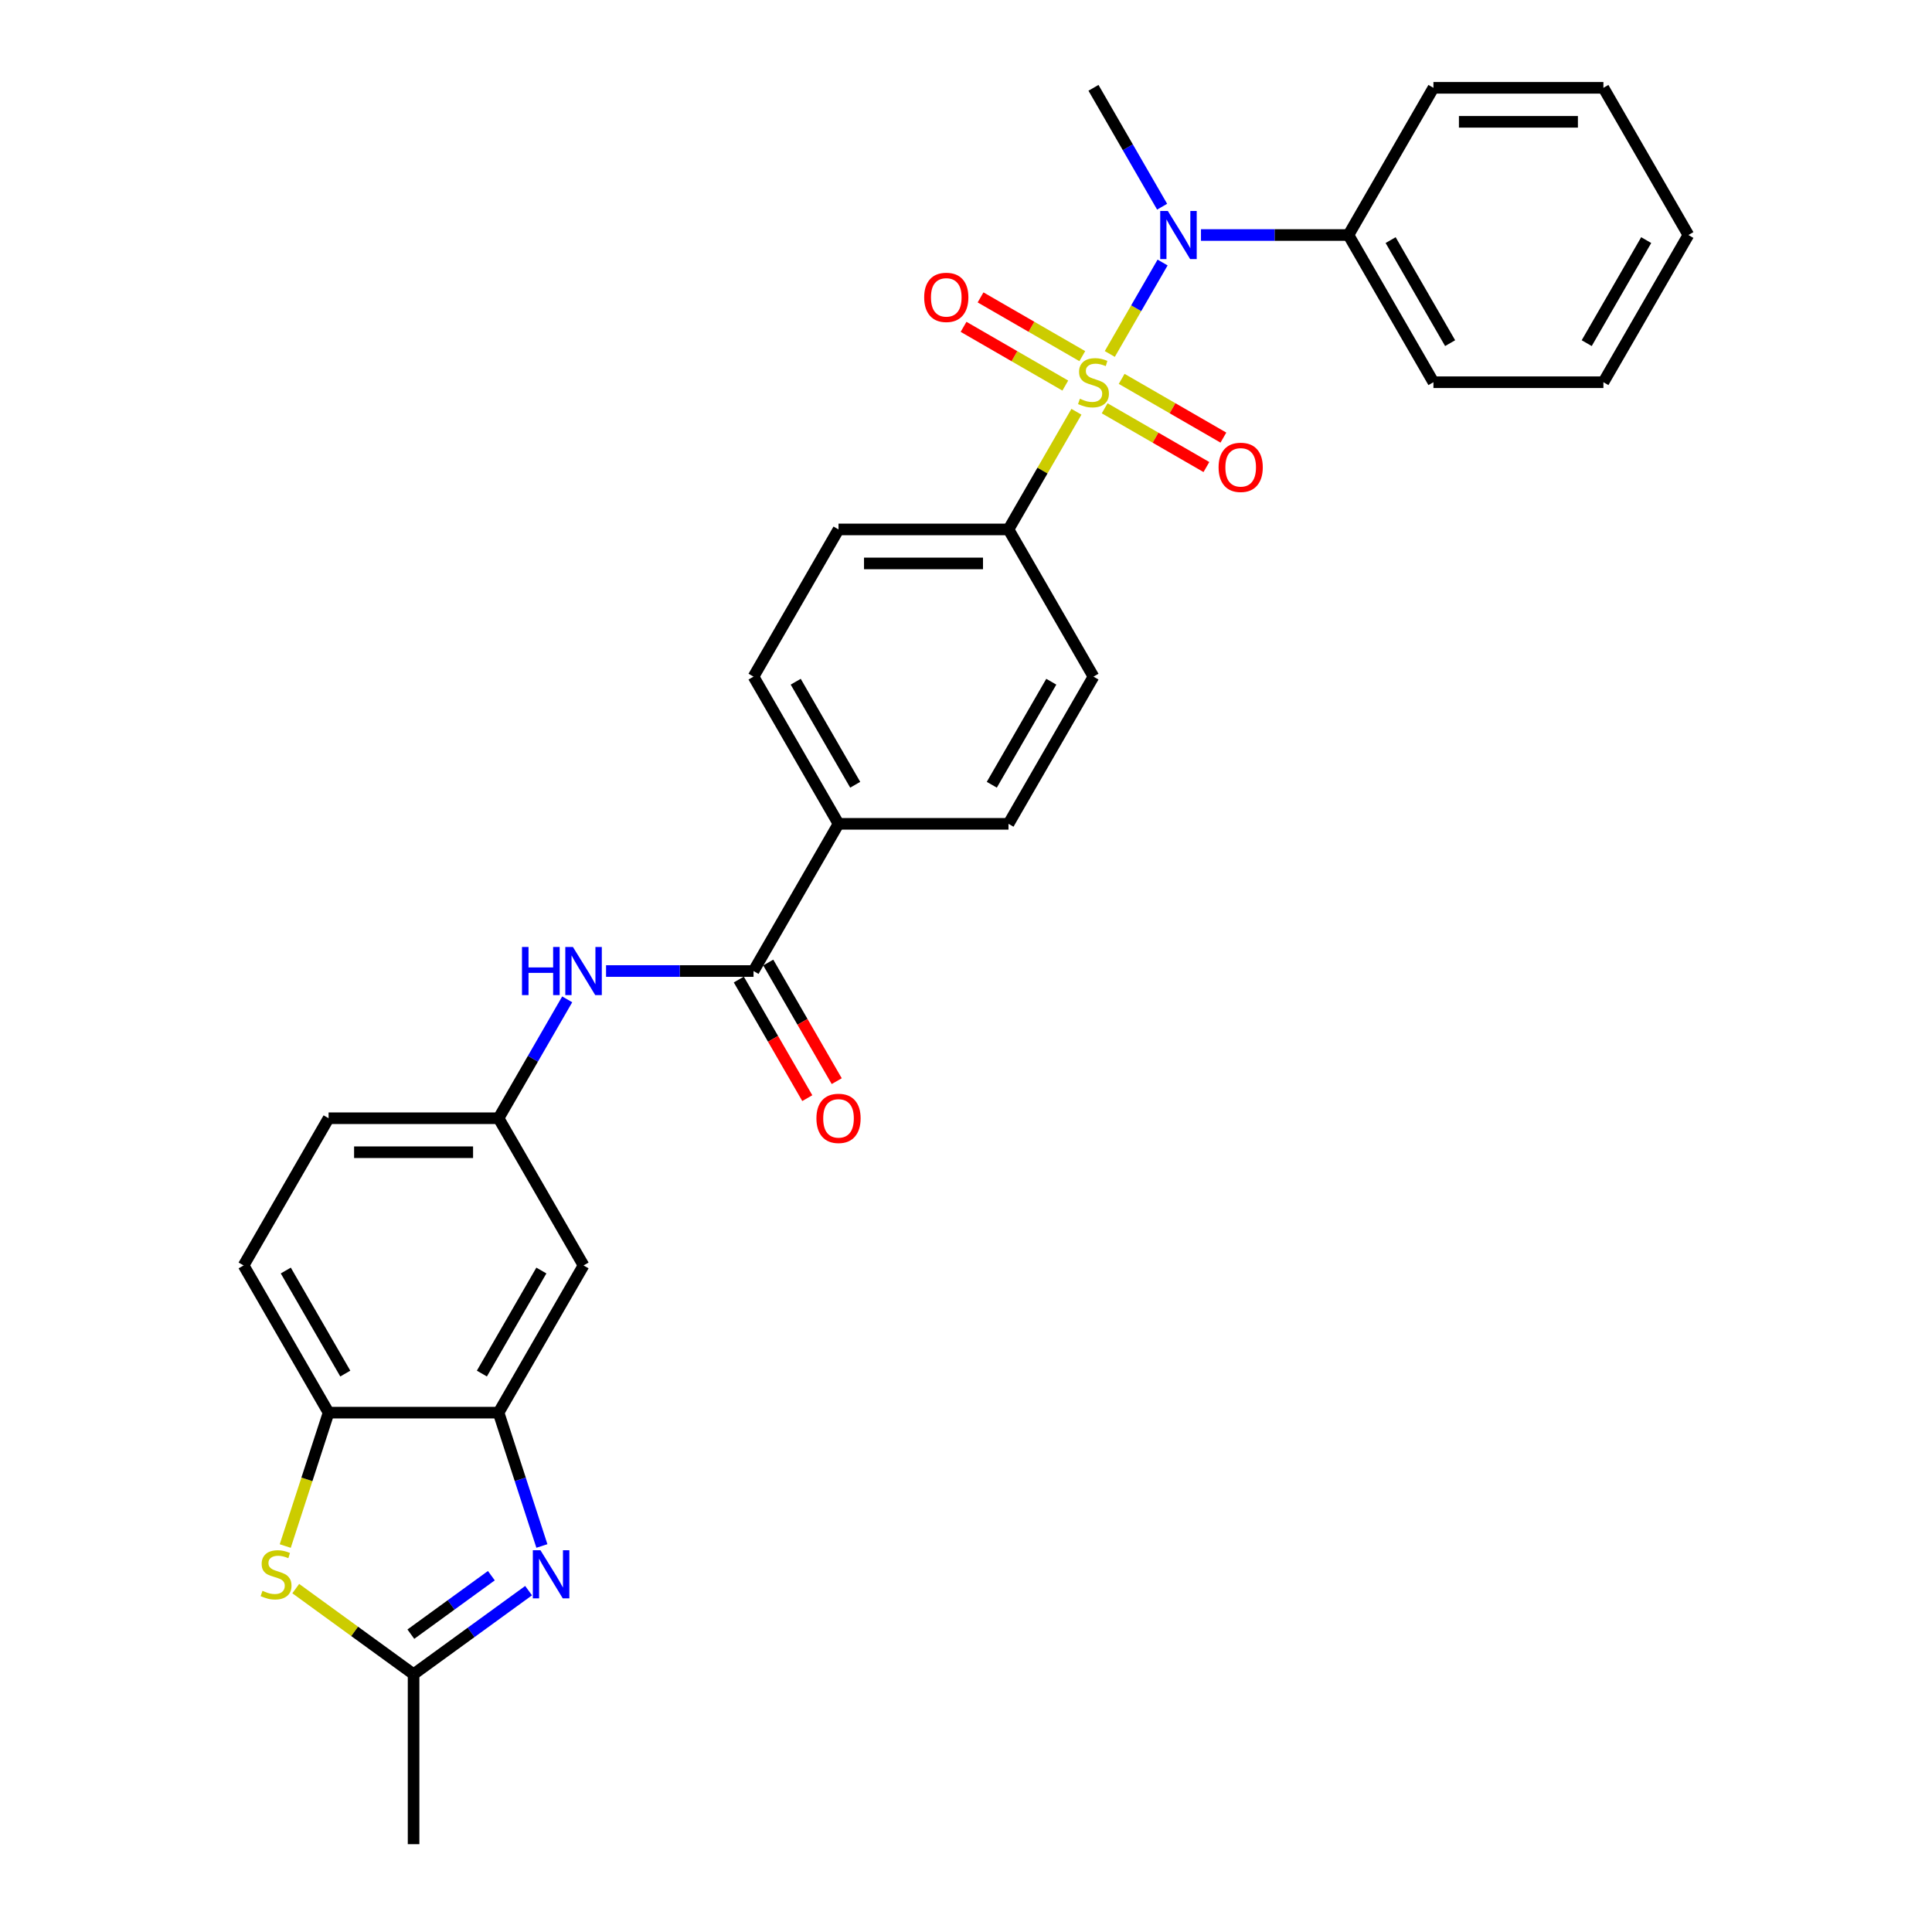 <?xml version='1.0' encoding='iso-8859-1'?>
<svg version='1.1' baseProfile='full'
              xmlns='http://www.w3.org/2000/svg'
                      xmlns:rdkit='http://www.rdkit.org/xml'
                      xmlns:xlink='http://www.w3.org/1999/xlink'
                  xml:space='preserve'
width='1000px' height='1000px' viewBox='0 0 1000 1000'>
<!-- END OF HEADER -->
<rect style='opacity:1.0;fill:#FFFFFF;stroke:none' width='1000' height='1000' x='0' y='0'> </rect>
<path class='bond-1' d='M 574.426,183.216 L 588.09,159.549' style='fill:none;fill-rule:evenodd;stroke:#CCCC00;stroke-width:6px;stroke-linecap:butt;stroke-linejoin:miter;stroke-opacity:1' />
<path class='bond-1' d='M 588.09,159.549 L 601.755,135.882' style='fill:none;fill-rule:evenodd;stroke:#0000FF;stroke-width:6px;stroke-linecap:butt;stroke-linejoin:miter;stroke-opacity:1' />
<path class='bond-7' d='M 557.156,213.129 L 539.575,243.58' style='fill:none;fill-rule:evenodd;stroke:#CCCC00;stroke-width:6px;stroke-linecap:butt;stroke-linejoin:miter;stroke-opacity:1' />
<path class='bond-7' d='M 539.575,243.58 L 521.995,274.03' style='fill:none;fill-rule:evenodd;stroke:#000000;stroke-width:6px;stroke-linecap:butt;stroke-linejoin:miter;stroke-opacity:1' />
<path class='bond-9' d='M 571.773,211.339 L 598.104,226.541' style='fill:none;fill-rule:evenodd;stroke:#CCCC00;stroke-width:6px;stroke-linecap:butt;stroke-linejoin:miter;stroke-opacity:1' />
<path class='bond-9' d='M 598.104,226.541 L 624.434,241.743' style='fill:none;fill-rule:evenodd;stroke:#FF0000;stroke-width:6px;stroke-linecap:butt;stroke-linejoin:miter;stroke-opacity:1' />
<path class='bond-9' d='M 580.571,196.101 L 606.902,211.303' style='fill:none;fill-rule:evenodd;stroke:#CCCC00;stroke-width:6px;stroke-linecap:butt;stroke-linejoin:miter;stroke-opacity:1' />
<path class='bond-9' d='M 606.902,211.303 L 633.232,226.505' style='fill:none;fill-rule:evenodd;stroke:#FF0000;stroke-width:6px;stroke-linecap:butt;stroke-linejoin:miter;stroke-opacity:1' />
<path class='bond-10' d='M 560.195,184.337 L 533.864,169.135' style='fill:none;fill-rule:evenodd;stroke:#CCCC00;stroke-width:6px;stroke-linecap:butt;stroke-linejoin:miter;stroke-opacity:1' />
<path class='bond-10' d='M 533.864,169.135 L 507.534,153.933' style='fill:none;fill-rule:evenodd;stroke:#FF0000;stroke-width:6px;stroke-linecap:butt;stroke-linejoin:miter;stroke-opacity:1' />
<path class='bond-10' d='M 551.397,199.575 L 525.067,184.373' style='fill:none;fill-rule:evenodd;stroke:#CCCC00;stroke-width:6px;stroke-linecap:butt;stroke-linejoin:miter;stroke-opacity:1' />
<path class='bond-10' d='M 525.067,184.373 L 498.736,169.171' style='fill:none;fill-rule:evenodd;stroke:#FF0000;stroke-width:6px;stroke-linecap:butt;stroke-linejoin:miter;stroke-opacity:1' />
<path class='bond-0' d='M 280.483,800.197 L 269.271,765.689' style='fill:none;fill-rule:evenodd;stroke:#0000FF;stroke-width:6px;stroke-linecap:butt;stroke-linejoin:miter;stroke-opacity:1' />
<path class='bond-0' d='M 269.271,765.689 L 258.058,731.181' style='fill:none;fill-rule:evenodd;stroke:#000000;stroke-width:6px;stroke-linecap:butt;stroke-linejoin:miter;stroke-opacity:1' />
<path class='bond-4' d='M 273.597,823.317 L 243.833,844.942' style='fill:none;fill-rule:evenodd;stroke:#0000FF;stroke-width:6px;stroke-linecap:butt;stroke-linejoin:miter;stroke-opacity:1' />
<path class='bond-4' d='M 243.833,844.942 L 214.069,866.567' style='fill:none;fill-rule:evenodd;stroke:#000000;stroke-width:6px;stroke-linecap:butt;stroke-linejoin:miter;stroke-opacity:1' />
<path class='bond-4' d='M 254.325,815.569 L 233.49,830.707' style='fill:none;fill-rule:evenodd;stroke:#0000FF;stroke-width:6px;stroke-linecap:butt;stroke-linejoin:miter;stroke-opacity:1' />
<path class='bond-4' d='M 233.49,830.707 L 212.656,845.844' style='fill:none;fill-rule:evenodd;stroke:#000000;stroke-width:6px;stroke-linecap:butt;stroke-linejoin:miter;stroke-opacity:1' />
<path class='bond-15' d='M 621.622,121.646 L 659.787,121.646' style='fill:none;fill-rule:evenodd;stroke:#0000FF;stroke-width:6px;stroke-linecap:butt;stroke-linejoin:miter;stroke-opacity:1' />
<path class='bond-15' d='M 659.787,121.646 L 697.952,121.646' style='fill:none;fill-rule:evenodd;stroke:#000000;stroke-width:6px;stroke-linecap:butt;stroke-linejoin:miter;stroke-opacity:1' />
<path class='bond-22' d='M 601.511,106.989 L 583.748,76.222' style='fill:none;fill-rule:evenodd;stroke:#0000FF;stroke-width:6px;stroke-linecap:butt;stroke-linejoin:miter;stroke-opacity:1' />
<path class='bond-22' d='M 583.748,76.222 L 565.984,45.455' style='fill:none;fill-rule:evenodd;stroke:#000000;stroke-width:6px;stroke-linecap:butt;stroke-linejoin:miter;stroke-opacity:1' />
<path class='bond-2' d='M 147.644,800.232 L 158.862,765.707' style='fill:none;fill-rule:evenodd;stroke:#CCCC00;stroke-width:6px;stroke-linecap:butt;stroke-linejoin:miter;stroke-opacity:1' />
<path class='bond-2' d='M 158.862,765.707 L 170.08,731.181' style='fill:none;fill-rule:evenodd;stroke:#000000;stroke-width:6px;stroke-linecap:butt;stroke-linejoin:miter;stroke-opacity:1' />
<path class='bond-32' d='M 153.081,822.256 L 183.575,844.411' style='fill:none;fill-rule:evenodd;stroke:#CCCC00;stroke-width:6px;stroke-linecap:butt;stroke-linejoin:miter;stroke-opacity:1' />
<path class='bond-32' d='M 183.575,844.411 L 214.069,866.567' style='fill:none;fill-rule:evenodd;stroke:#000000;stroke-width:6px;stroke-linecap:butt;stroke-linejoin:miter;stroke-opacity:1' />
<path class='bond-3' d='M 258.058,731.181 L 302.048,654.989' style='fill:none;fill-rule:evenodd;stroke:#000000;stroke-width:6px;stroke-linecap:butt;stroke-linejoin:miter;stroke-opacity:1' />
<path class='bond-3' d='M 249.418,710.955 L 280.211,657.62' style='fill:none;fill-rule:evenodd;stroke:#000000;stroke-width:6px;stroke-linecap:butt;stroke-linejoin:miter;stroke-opacity:1' />
<path class='bond-31' d='M 258.058,731.181 L 170.08,731.181' style='fill:none;fill-rule:evenodd;stroke:#000000;stroke-width:6px;stroke-linecap:butt;stroke-linejoin:miter;stroke-opacity:1' />
<path class='bond-23' d='M 214.069,866.567 L 214.069,954.545' style='fill:none;fill-rule:evenodd;stroke:#000000;stroke-width:6px;stroke-linecap:butt;stroke-linejoin:miter;stroke-opacity:1' />
<path class='bond-5' d='M 390.027,502.606 L 434.016,426.414' style='fill:none;fill-rule:evenodd;stroke:#000000;stroke-width:6px;stroke-linecap:butt;stroke-linejoin:miter;stroke-opacity:1' />
<path class='bond-8' d='M 390.027,502.606 L 351.861,502.606' style='fill:none;fill-rule:evenodd;stroke:#000000;stroke-width:6px;stroke-linecap:butt;stroke-linejoin:miter;stroke-opacity:1' />
<path class='bond-8' d='M 351.861,502.606 L 313.696,502.606' style='fill:none;fill-rule:evenodd;stroke:#0000FF;stroke-width:6px;stroke-linecap:butt;stroke-linejoin:miter;stroke-opacity:1' />
<path class='bond-14' d='M 382.407,507.005 L 400.13,537.702' style='fill:none;fill-rule:evenodd;stroke:#000000;stroke-width:6px;stroke-linecap:butt;stroke-linejoin:miter;stroke-opacity:1' />
<path class='bond-14' d='M 400.13,537.702 L 417.853,568.398' style='fill:none;fill-rule:evenodd;stroke:#FF0000;stroke-width:6px;stroke-linecap:butt;stroke-linejoin:miter;stroke-opacity:1' />
<path class='bond-14' d='M 397.646,498.207 L 415.369,528.904' style='fill:none;fill-rule:evenodd;stroke:#000000;stroke-width:6px;stroke-linecap:butt;stroke-linejoin:miter;stroke-opacity:1' />
<path class='bond-14' d='M 415.369,528.904 L 433.091,559.601' style='fill:none;fill-rule:evenodd;stroke:#FF0000;stroke-width:6px;stroke-linecap:butt;stroke-linejoin:miter;stroke-opacity:1' />
<path class='bond-6' d='M 170.08,731.181 L 126.09,654.989' style='fill:none;fill-rule:evenodd;stroke:#000000;stroke-width:6px;stroke-linecap:butt;stroke-linejoin:miter;stroke-opacity:1' />
<path class='bond-6' d='M 178.72,710.955 L 147.927,657.62' style='fill:none;fill-rule:evenodd;stroke:#000000;stroke-width:6px;stroke-linecap:butt;stroke-linejoin:miter;stroke-opacity:1' />
<path class='bond-16' d='M 521.995,274.03 L 434.016,274.03' style='fill:none;fill-rule:evenodd;stroke:#000000;stroke-width:6px;stroke-linecap:butt;stroke-linejoin:miter;stroke-opacity:1' />
<path class='bond-16' d='M 508.798,291.626 L 447.213,291.626' style='fill:none;fill-rule:evenodd;stroke:#000000;stroke-width:6px;stroke-linecap:butt;stroke-linejoin:miter;stroke-opacity:1' />
<path class='bond-17' d='M 521.995,274.03 L 565.984,350.222' style='fill:none;fill-rule:evenodd;stroke:#000000;stroke-width:6px;stroke-linecap:butt;stroke-linejoin:miter;stroke-opacity:1' />
<path class='bond-13' d='M 293.585,517.263 L 275.822,548.03' style='fill:none;fill-rule:evenodd;stroke:#0000FF;stroke-width:6px;stroke-linecap:butt;stroke-linejoin:miter;stroke-opacity:1' />
<path class='bond-13' d='M 275.822,548.03 L 258.058,578.798' style='fill:none;fill-rule:evenodd;stroke:#000000;stroke-width:6px;stroke-linecap:butt;stroke-linejoin:miter;stroke-opacity:1' />
<path class='bond-11' d='M 302.048,654.989 L 258.058,578.798' style='fill:none;fill-rule:evenodd;stroke:#000000;stroke-width:6px;stroke-linecap:butt;stroke-linejoin:miter;stroke-opacity:1' />
<path class='bond-12' d='M 434.016,426.414 L 521.995,426.414' style='fill:none;fill-rule:evenodd;stroke:#000000;stroke-width:6px;stroke-linecap:butt;stroke-linejoin:miter;stroke-opacity:1' />
<path class='bond-29' d='M 434.016,426.414 L 390.027,350.222' style='fill:none;fill-rule:evenodd;stroke:#000000;stroke-width:6px;stroke-linecap:butt;stroke-linejoin:miter;stroke-opacity:1' />
<path class='bond-29' d='M 442.656,406.187 L 411.863,352.853' style='fill:none;fill-rule:evenodd;stroke:#000000;stroke-width:6px;stroke-linecap:butt;stroke-linejoin:miter;stroke-opacity:1' />
<path class='bond-21' d='M 258.058,578.798 L 170.08,578.798' style='fill:none;fill-rule:evenodd;stroke:#000000;stroke-width:6px;stroke-linecap:butt;stroke-linejoin:miter;stroke-opacity:1' />
<path class='bond-21' d='M 244.862,596.393 L 183.276,596.393' style='fill:none;fill-rule:evenodd;stroke:#000000;stroke-width:6px;stroke-linecap:butt;stroke-linejoin:miter;stroke-opacity:1' />
<path class='bond-24' d='M 697.952,121.646 L 741.942,197.838' style='fill:none;fill-rule:evenodd;stroke:#000000;stroke-width:6px;stroke-linecap:butt;stroke-linejoin:miter;stroke-opacity:1' />
<path class='bond-24' d='M 719.789,124.277 L 750.582,177.612' style='fill:none;fill-rule:evenodd;stroke:#000000;stroke-width:6px;stroke-linecap:butt;stroke-linejoin:miter;stroke-opacity:1' />
<path class='bond-25' d='M 697.952,121.646 L 741.942,45.455' style='fill:none;fill-rule:evenodd;stroke:#000000;stroke-width:6px;stroke-linecap:butt;stroke-linejoin:miter;stroke-opacity:1' />
<path class='bond-20' d='M 434.016,274.03 L 390.027,350.222' style='fill:none;fill-rule:evenodd;stroke:#000000;stroke-width:6px;stroke-linecap:butt;stroke-linejoin:miter;stroke-opacity:1' />
<path class='bond-19' d='M 565.984,350.222 L 521.995,426.414' style='fill:none;fill-rule:evenodd;stroke:#000000;stroke-width:6px;stroke-linecap:butt;stroke-linejoin:miter;stroke-opacity:1' />
<path class='bond-19' d='M 544.147,352.853 L 513.355,406.187' style='fill:none;fill-rule:evenodd;stroke:#000000;stroke-width:6px;stroke-linecap:butt;stroke-linejoin:miter;stroke-opacity:1' />
<path class='bond-18' d='M 126.09,654.989 L 170.08,578.798' style='fill:none;fill-rule:evenodd;stroke:#000000;stroke-width:6px;stroke-linecap:butt;stroke-linejoin:miter;stroke-opacity:1' />
<path class='bond-27' d='M 741.942,197.838 L 829.92,197.838' style='fill:none;fill-rule:evenodd;stroke:#000000;stroke-width:6px;stroke-linecap:butt;stroke-linejoin:miter;stroke-opacity:1' />
<path class='bond-26' d='M 741.942,45.455 L 829.92,45.455' style='fill:none;fill-rule:evenodd;stroke:#000000;stroke-width:6px;stroke-linecap:butt;stroke-linejoin:miter;stroke-opacity:1' />
<path class='bond-26' d='M 755.138,63.05 L 816.724,63.05' style='fill:none;fill-rule:evenodd;stroke:#000000;stroke-width:6px;stroke-linecap:butt;stroke-linejoin:miter;stroke-opacity:1' />
<path class='bond-28' d='M 829.92,45.455 L 873.91,121.646' style='fill:none;fill-rule:evenodd;stroke:#000000;stroke-width:6px;stroke-linecap:butt;stroke-linejoin:miter;stroke-opacity:1' />
<path class='bond-30' d='M 829.92,197.838 L 873.91,121.646' style='fill:none;fill-rule:evenodd;stroke:#000000;stroke-width:6px;stroke-linecap:butt;stroke-linejoin:miter;stroke-opacity:1' />
<path class='bond-30' d='M 821.28,177.612 L 852.073,124.277' style='fill:none;fill-rule:evenodd;stroke:#000000;stroke-width:6px;stroke-linecap:butt;stroke-linejoin:miter;stroke-opacity:1' />
<path  class='atom-0' d='M 558.946 206.39
Q 559.227 206.495, 560.389 206.988
Q 561.55 207.481, 562.817 207.797
Q 564.119 208.079, 565.386 208.079
Q 567.744 208.079, 569.116 206.953
Q 570.489 205.792, 570.489 203.786
Q 570.489 202.413, 569.785 201.569
Q 569.116 200.724, 568.06 200.266
Q 567.005 199.809, 565.245 199.281
Q 563.028 198.612, 561.691 197.979
Q 560.389 197.346, 559.438 196.008
Q 558.523 194.671, 558.523 192.419
Q 558.523 189.287, 560.635 187.351
Q 562.782 185.416, 567.005 185.416
Q 569.89 185.416, 573.163 186.788
L 572.354 189.498
Q 569.362 188.266, 567.11 188.266
Q 564.682 188.266, 563.345 189.287
Q 562.007 190.272, 562.043 191.996
Q 562.043 193.334, 562.711 194.143
Q 563.415 194.953, 564.4 195.41
Q 565.421 195.868, 567.11 196.395
Q 569.362 197.099, 570.7 197.803
Q 572.037 198.507, 572.987 199.95
Q 573.973 201.357, 573.973 203.786
Q 573.973 207.234, 571.65 209.1
Q 569.362 210.93, 565.527 210.93
Q 563.31 210.93, 561.62 210.437
Q 559.966 209.979, 557.996 209.17
L 558.946 206.39
' fill='#CCCC00'/>
<path  class='atom-1' d='M 279.738 802.396
L 287.902 815.593
Q 288.712 816.895, 290.014 819.253
Q 291.316 821.611, 291.386 821.752
L 291.386 802.396
L 294.694 802.396
L 294.694 827.312
L 291.281 827.312
L 282.518 812.883
Q 281.497 811.194, 280.406 809.259
Q 279.351 807.323, 279.034 806.725
L 279.034 827.312
L 275.796 827.312
L 275.796 802.396
L 279.738 802.396
' fill='#0000FF'/>
<path  class='atom-2' d='M 604.466 109.189
L 612.63 122.385
Q 613.44 123.688, 614.742 126.045
Q 616.044 128.403, 616.114 128.544
L 616.114 109.189
L 619.422 109.189
L 619.422 134.104
L 616.009 134.104
L 607.246 119.676
Q 606.226 117.986, 605.135 116.051
Q 604.079 114.115, 603.762 113.517
L 603.762 134.104
L 600.525 134.104
L 600.525 109.189
L 604.466 109.189
' fill='#0000FF'/>
<path  class='atom-3' d='M 135.854 823.406
Q 136.136 823.511, 137.297 824.004
Q 138.459 824.497, 139.725 824.813
Q 141.027 825.095, 142.294 825.095
Q 144.652 825.095, 146.025 823.969
Q 147.397 822.807, 147.397 820.801
Q 147.397 819.429, 146.693 818.584
Q 146.025 817.74, 144.969 817.282
Q 143.913 816.825, 142.154 816.297
Q 139.937 815.628, 138.599 814.995
Q 137.297 814.361, 136.347 813.024
Q 135.432 811.687, 135.432 809.435
Q 135.432 806.303, 137.544 804.367
Q 139.69 802.431, 143.913 802.431
Q 146.799 802.431, 150.072 803.804
L 149.262 806.514
Q 146.271 805.282, 144.019 805.282
Q 141.591 805.282, 140.253 806.303
Q 138.916 807.288, 138.951 809.012
Q 138.951 810.35, 139.62 811.159
Q 140.324 811.968, 141.309 812.426
Q 142.33 812.883, 144.019 813.411
Q 146.271 814.115, 147.608 814.819
Q 148.946 815.523, 149.896 816.966
Q 150.881 818.373, 150.881 820.801
Q 150.881 824.25, 148.558 826.115
Q 146.271 827.945, 142.435 827.945
Q 140.218 827.945, 138.529 827.453
Q 136.875 826.995, 134.904 826.186
L 135.854 823.406
' fill='#CCCC00'/>
<path  class='atom-9' d='M 270.182 490.148
L 273.56 490.148
L 273.56 500.741
L 286.3 500.741
L 286.3 490.148
L 289.678 490.148
L 289.678 515.063
L 286.3 515.063
L 286.3 503.556
L 273.56 503.556
L 273.56 515.063
L 270.182 515.063
L 270.182 490.148
' fill='#0000FF'/>
<path  class='atom-9' d='M 296.54 490.148
L 304.705 503.345
Q 305.514 504.647, 306.816 507.005
Q 308.118 509.362, 308.189 509.503
L 308.189 490.148
L 311.497 490.148
L 311.497 515.063
L 308.083 515.063
L 299.32 500.635
Q 298.3 498.946, 297.209 497.01
Q 296.153 495.075, 295.836 494.476
L 295.836 515.063
L 292.599 515.063
L 292.599 490.148
L 296.54 490.148
' fill='#0000FF'/>
<path  class='atom-10' d='M 630.739 241.898
Q 630.739 235.915, 633.695 232.572
Q 636.651 229.229, 642.176 229.229
Q 647.701 229.229, 650.657 232.572
Q 653.613 235.915, 653.613 241.898
Q 653.613 247.951, 650.622 251.4
Q 647.631 254.813, 642.176 254.813
Q 636.686 254.813, 633.695 251.4
Q 630.739 247.986, 630.739 241.898
M 642.176 251.998
Q 645.977 251.998, 648.018 249.464
Q 650.094 246.895, 650.094 241.898
Q 650.094 237.006, 648.018 234.543
Q 645.977 232.044, 642.176 232.044
Q 638.375 232.044, 636.299 234.508
Q 634.258 236.971, 634.258 241.898
Q 634.258 246.93, 636.299 249.464
Q 638.375 251.998, 642.176 251.998
' fill='#FF0000'/>
<path  class='atom-11' d='M 478.355 153.919
Q 478.355 147.937, 481.311 144.594
Q 484.267 141.25, 489.792 141.25
Q 495.317 141.25, 498.273 144.594
Q 501.229 147.937, 501.229 153.919
Q 501.229 159.972, 498.238 163.421
Q 495.247 166.835, 489.792 166.835
Q 484.302 166.835, 481.311 163.421
Q 478.355 160.007, 478.355 153.919
M 489.792 164.019
Q 493.593 164.019, 495.634 161.485
Q 497.71 158.916, 497.71 153.919
Q 497.71 149.028, 495.634 146.564
Q 493.593 144.066, 489.792 144.066
Q 485.992 144.066, 483.915 146.529
Q 481.874 148.992, 481.874 153.919
Q 481.874 158.952, 483.915 161.485
Q 485.992 164.019, 489.792 164.019
' fill='#FF0000'/>
<path  class='atom-15' d='M 422.579 578.868
Q 422.579 572.885, 425.535 569.542
Q 428.491 566.199, 434.016 566.199
Q 439.541 566.199, 442.497 569.542
Q 445.453 572.885, 445.453 578.868
Q 445.453 584.921, 442.462 588.37
Q 439.471 591.783, 434.016 591.783
Q 428.526 591.783, 425.535 588.37
Q 422.579 584.956, 422.579 578.868
M 434.016 588.968
Q 437.817 588.968, 439.858 586.434
Q 441.934 583.865, 441.934 578.868
Q 441.934 573.976, 439.858 571.513
Q 437.817 569.014, 434.016 569.014
Q 430.215 569.014, 428.139 571.478
Q 426.098 573.941, 426.098 578.868
Q 426.098 583.9, 428.139 586.434
Q 430.215 588.968, 434.016 588.968
' fill='#FF0000'/>
</svg>
